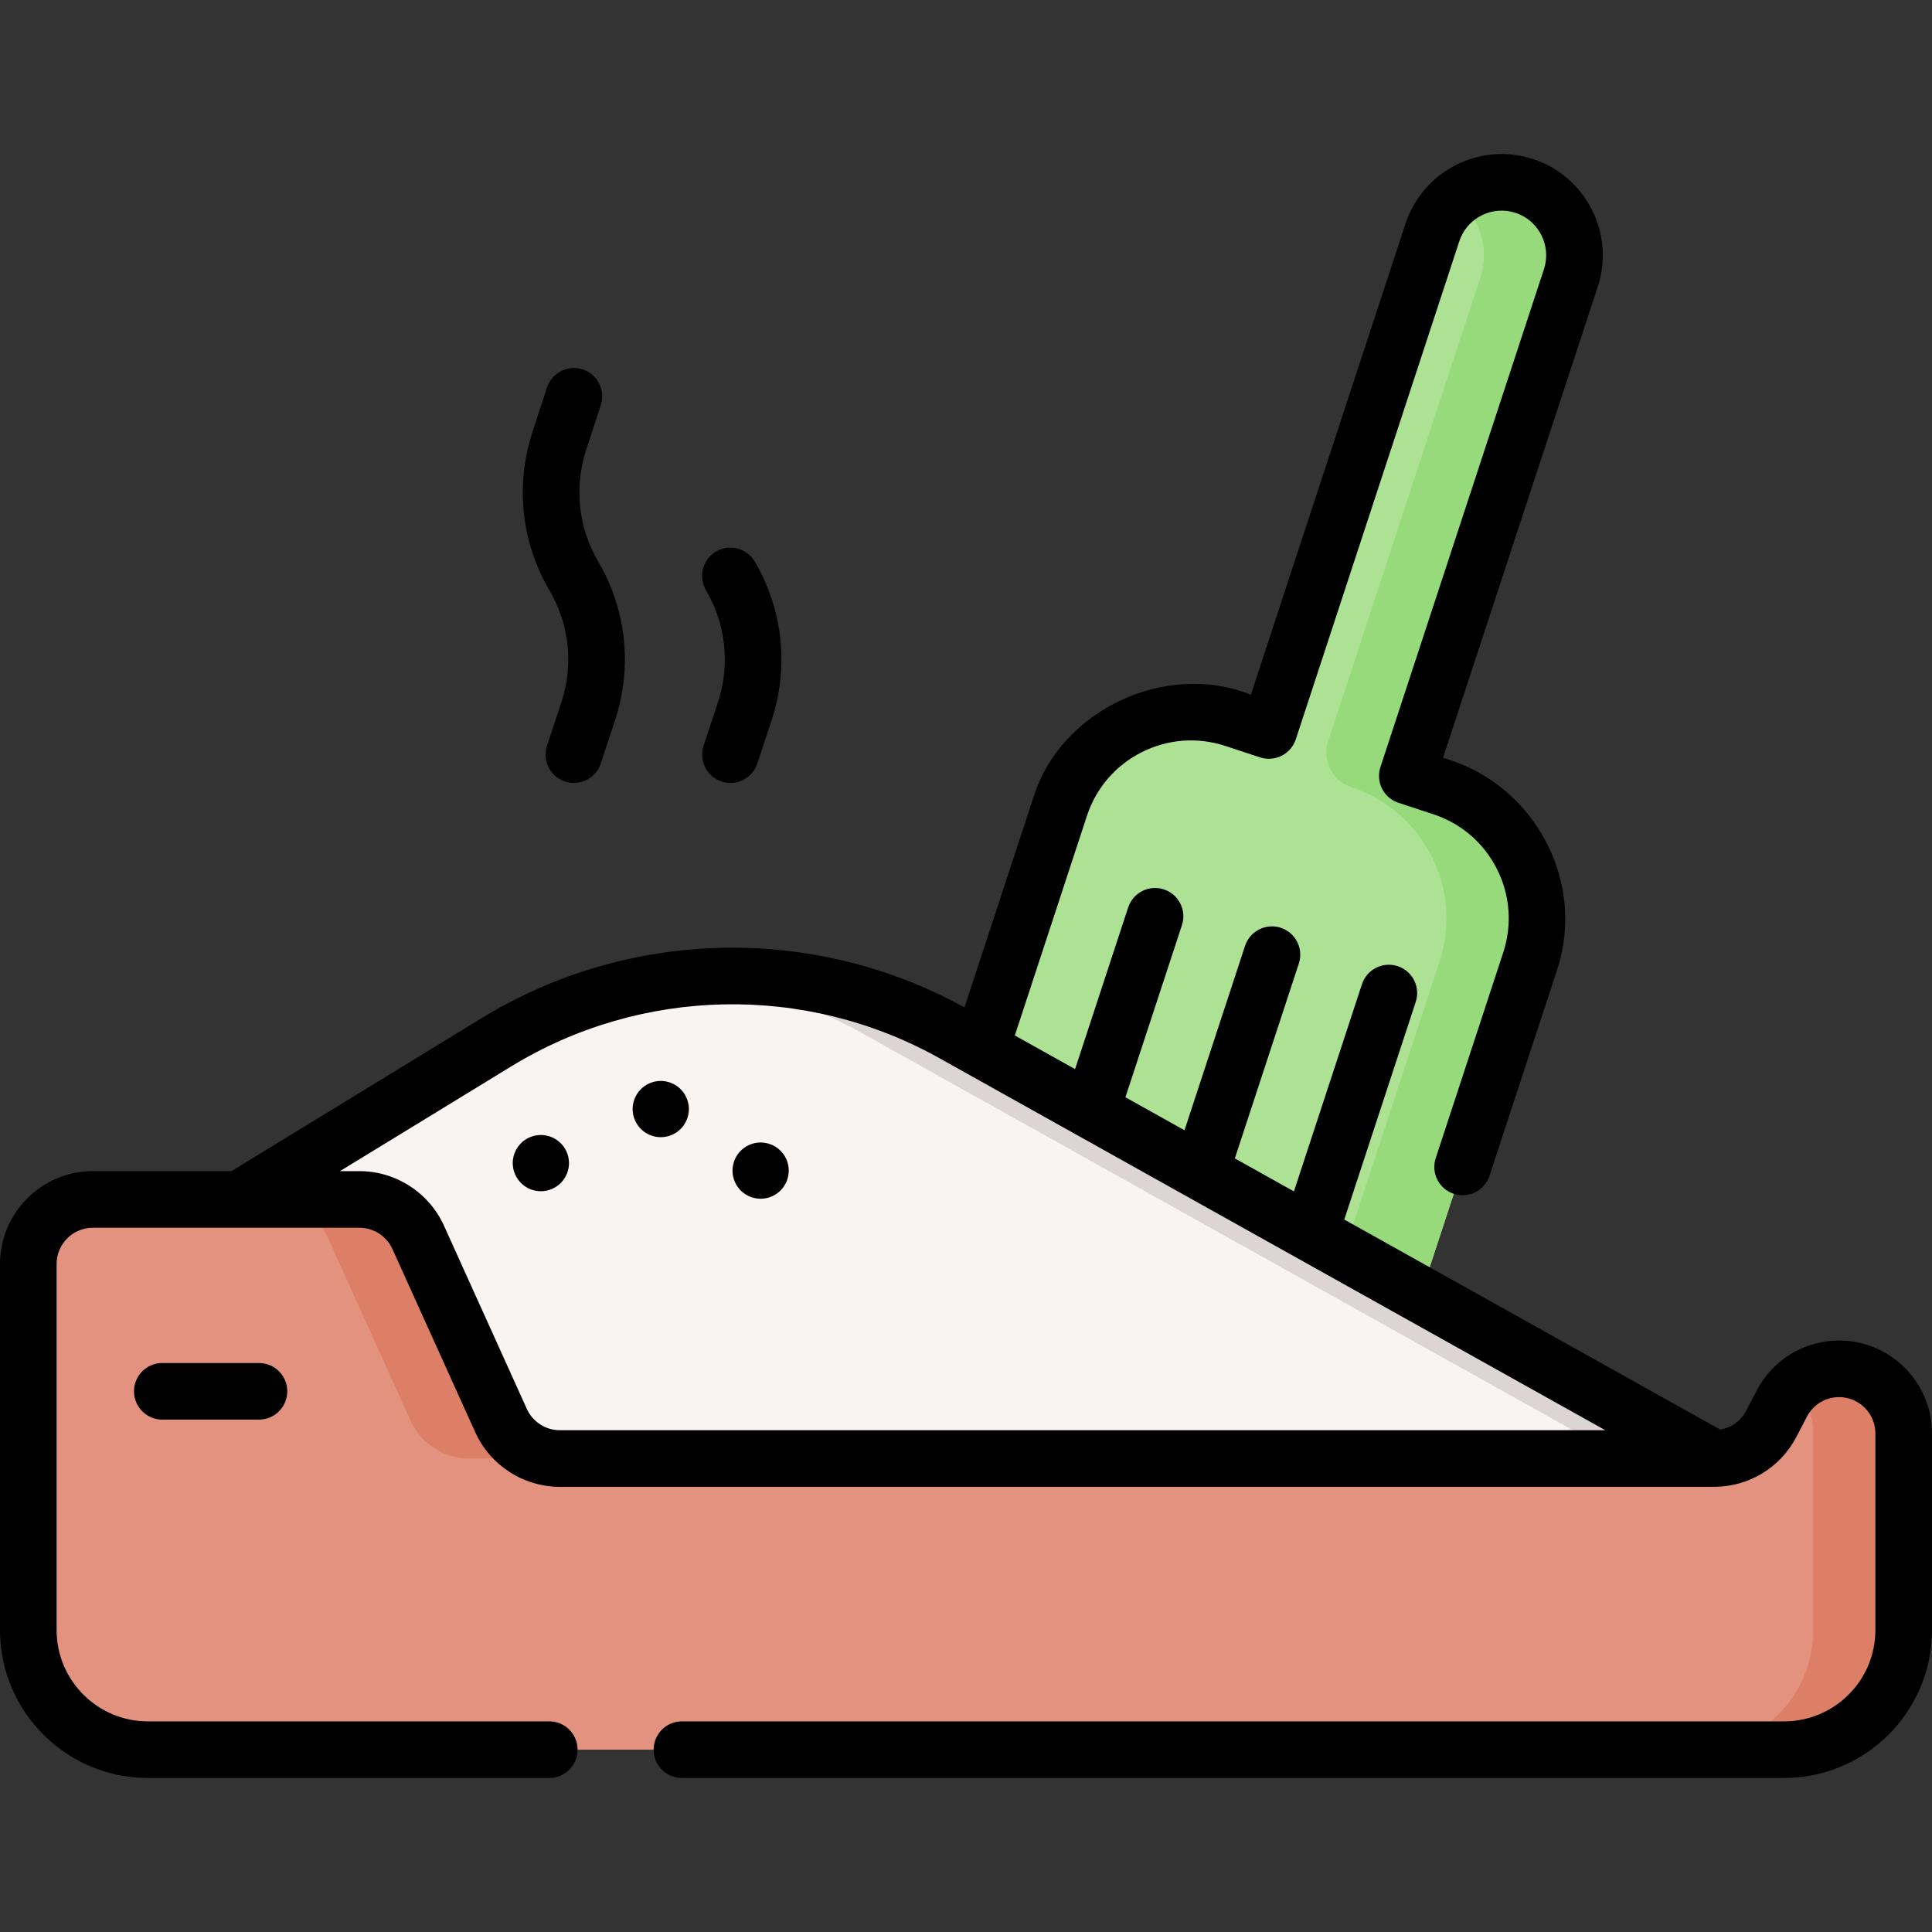 <svg xmlns="http://www.w3.org/2000/svg" id="Capa_1" height="512" viewBox="0 0 512 512" width="512"><rect x="0" y="0" width="512" height="512" fill="#333333" stroke="none"/><g><g><path d="m416.287 73.653c3.326-10.13-2.189-21.039-12.32-24.365-10.13-3.326-21.039 2.189-24.365 12.32l-43.336 131.977-9.217-3.026c-19.179-6.298-39.832 4.145-46.129 23.324l-30.857 93.972 124.571 40.904 30.857-93.972c6.298-19.179-4.145-39.832-23.324-46.13l-9.216-3.026z" fill="#ade194"></path><g><path d="m404.22 49.372c-6.48-2.225-13.302-.8-18.28 3.148 6.151 4.882 8.948 13.236 6.355 21.133l-40.31 122.761c-1.671 5.09 1.1 10.57 6.19 12.241 19.179 6.297 29.622 26.951 23.324 46.13l-28.522 86.861 21.658 7.112 30.857-93.972c6.298-19.179-4.145-39.832-23.324-46.13l-9.216-3.026 43.181-131.505c3.319-10.111-1.848-21.297-11.913-24.753z" fill="#97da7b"></path></g><path d="m36.008 334.632 95.509-58.399c36.952-22.594 83.217-23.505 121.029-2.381l201.688 112.672v33.411h-418.226z" fill="#f9f3f1"></path><path d="m252.546 273.852c-21.813-12.185-46.437-17.023-70.464-14.611 16.068 1.615 31.898 6.469 46.471 14.611l201.688 112.672v33.411h23.993v-33.411z" fill="#ddd5d3"></path><path d="m472.809 463.681h-433.618c-17.502 0-31.691-14.188-31.691-31.691v-97.01c0-9.454 7.664-17.117 17.117-17.117h70.62c6.725 0 12.826 3.937 15.597 10.065l21.945 48.532c2.771 6.127 8.872 10.065 15.597 10.065h305.859c6.383 0 12.235-3.551 15.183-9.212l2.784-5.346c2.948-5.661 8.8-9.212 15.183-9.212 9.454 0 17.117 7.664 17.117 17.117v52.12c-.002 17.5-14.19 31.689-31.693 31.689z" fill="#e49280"></path><g fill="#dd7f66"><path d="m86.841 327.927 21.944 48.532c2.771 6.127 8.872 10.065 15.597 10.065h23.993c-6.725 0-12.826-3.938-15.597-10.065l-21.945-48.532c-2.771-6.127-8.872-10.065-15.597-10.065h-23.992c6.725 0 12.826 3.938 15.597 10.065z"></path><path d="m487.383 362.753c-4.559 0-8.842 1.819-11.994 4.918 3.157 3.105 5.119 7.421 5.119 12.199v52.12c0 17.502-14.188 31.69-31.691 31.69h23.993c17.502 0 31.691-14.188 31.691-31.69v-52.12c-.001-9.453-7.665-17.117-17.118-17.117z"></path></g></g><g><path d="m487.383 355.253c-9.214 0-17.58 5.077-21.835 13.249l-2.783 5.346c-1.402 2.693-3.951 4.509-6.871 5.017l-99.648-55.673 18.94-57.685c1.292-3.936-.851-8.174-4.786-9.466-3.938-1.292-8.174.852-9.466 4.786l-18.029 54.911-15.661-8.75 16.962-51.651c1.292-3.936-.851-8.173-4.786-9.466-3.934-1.29-8.174.852-9.466 4.786l-16.051 48.877-15.658-8.749 14.981-45.619c1.292-3.936-.851-8.173-4.786-9.466-3.939-1.291-8.174.851-9.466 4.786l-14.07 42.845-15.968-8.921 19.109-58.193c2.422-7.373 7.569-13.362 14.494-16.862 6.924-3.501 14.797-4.095 22.17-1.673l9.22 3.029c1.891.622 3.95.466 5.725-.432 1.775-.897 3.121-2.464 3.742-4.354l43.329-131.978c.985-2.997 3.079-5.433 5.895-6.856 2.814-1.422 6.014-1.666 9.009-.681 6.183 2.032 9.563 8.721 7.536 14.905l-43.34 131.97c-1.292 3.935.85 8.172 4.784 9.465l9.221 3.031c7.373 2.421 13.362 7.568 16.862 14.493 3.501 6.924 4.095 14.798 1.673 22.171l-17.884 54.467c-1.292 3.936.851 8.174 4.786 9.466.777.255 1.565.376 2.341.376 3.153 0 6.088-2.004 7.125-5.162l17.883-54.466c7.833-23.538-6.032-49.496-30.2-56.285l41.002-124.85c4.603-14.041-3.071-29.218-17.105-33.831-14.04-4.615-29.219 3.057-33.838 17.105l-40.99 124.853c-22.016-9.004-50.478 3.728-57.689 27.417l-18.203 55.432c-40.012-22.057-88.984-20.982-127.984 2.87l-66.27 40.523h-36.722c-13.574.002-24.617 11.045-24.617 24.619v97.011c0 21.609 17.581 39.19 39.19 39.19h106.376c4.143 0 7.5-3.357 7.5-7.5s-3.357-7.5-7.5-7.5h-106.376c-13.339 0-24.19-10.852-24.19-24.19v-97.011c0-5.303 4.314-9.617 9.617-9.617h70.62c3.77 0 7.21 2.22 8.763 5.655l21.944 48.531c3.976 8.794 12.78 14.476 22.431 14.476h305.786c.021 0 .042.004.062.004.038 0 .075-.007.113-.007 9.171-.038 17.493-5.103 21.733-13.246l2.783-5.347c1.662-3.192 4.931-5.176 8.53-5.176 5.303 0 9.617 4.314 9.617 9.617v52.12c0 13.339-10.852 24.19-24.19 24.19h-292.091c-4.143 0-7.5 3.357-7.5 7.5s3.357 7.5 7.5 7.5h292.092c21.609 0 39.19-17.581 39.19-39.19v-52.12c0-13.573-11.043-24.616-24.617-24.616zm-347.771 18.116-21.944-48.531c-3.976-8.794-12.78-14.476-22.431-14.476h-5.147l45.342-27.727c34.582-21.151 78.058-22.011 113.459-2.24l176.532 98.629h-277.048c-3.77 0-7.21-2.22-8.763-5.655z"></path><path d="m43.008 361.212c-4.143 0-7.5 3.357-7.5 7.5s3.357 7.5 7.5 7.5h25.623c4.143 0 7.5-3.357 7.5-7.5s-3.357-7.5-7.5-7.5z"></path><path d="m148.783 186.058-3.816 11.576c-1.297 3.935.841 8.175 4.774 9.472.78.257 1.571.379 2.35.379 3.149 0 6.082-1.999 7.122-5.153l3.816-11.577c4.605-13.973 2.966-29.256-4.497-41.931-5.251-8.92-6.422-19.68-3.212-29.521l3.899-11.95c1.285-3.938-.865-8.171-4.804-9.456-3.938-1.283-8.172.866-9.456 4.804l-3.899 11.95c-4.544 13.929-2.888 29.157 4.546 41.783 5.273 8.955 6.431 19.753 3.177 29.624z"></path><path d="m190.273 186.058-3.816 11.576c-1.297 3.935.841 8.175 4.774 9.472.78.257 1.571.379 2.35.379 3.149 0 6.082-1.999 7.122-5.153l3.816-11.576c4.605-13.972 2.967-29.256-4.497-41.933-2.103-3.568-6.697-4.757-10.269-2.657-3.569 2.102-4.759 6.699-2.657 10.269 5.274 8.955 6.431 19.753 3.177 29.623z"></path><path d="m140.274 301.443c-3.752 1.691-5.422 6.104-3.731 9.856 1.692 3.752 6.104 5.422 9.856 3.731 3.752-1.692 5.422-6.104 3.731-9.856s-6.104-5.422-9.856-3.731z"></path><path d="m172.045 287.12c-3.752 1.692-5.422 6.104-3.731 9.856s6.104 5.422 9.856 3.731 5.422-6.104 3.731-9.856c-1.691-3.753-6.104-5.423-9.856-3.731z"></path><path d="m198.513 303.431c-3.752 1.691-5.422 6.104-3.731 9.856s6.104 5.422 9.856 3.731c3.752-1.692 5.422-6.104 3.731-9.856s-6.104-5.422-9.856-3.731z"></path></g></g></svg>